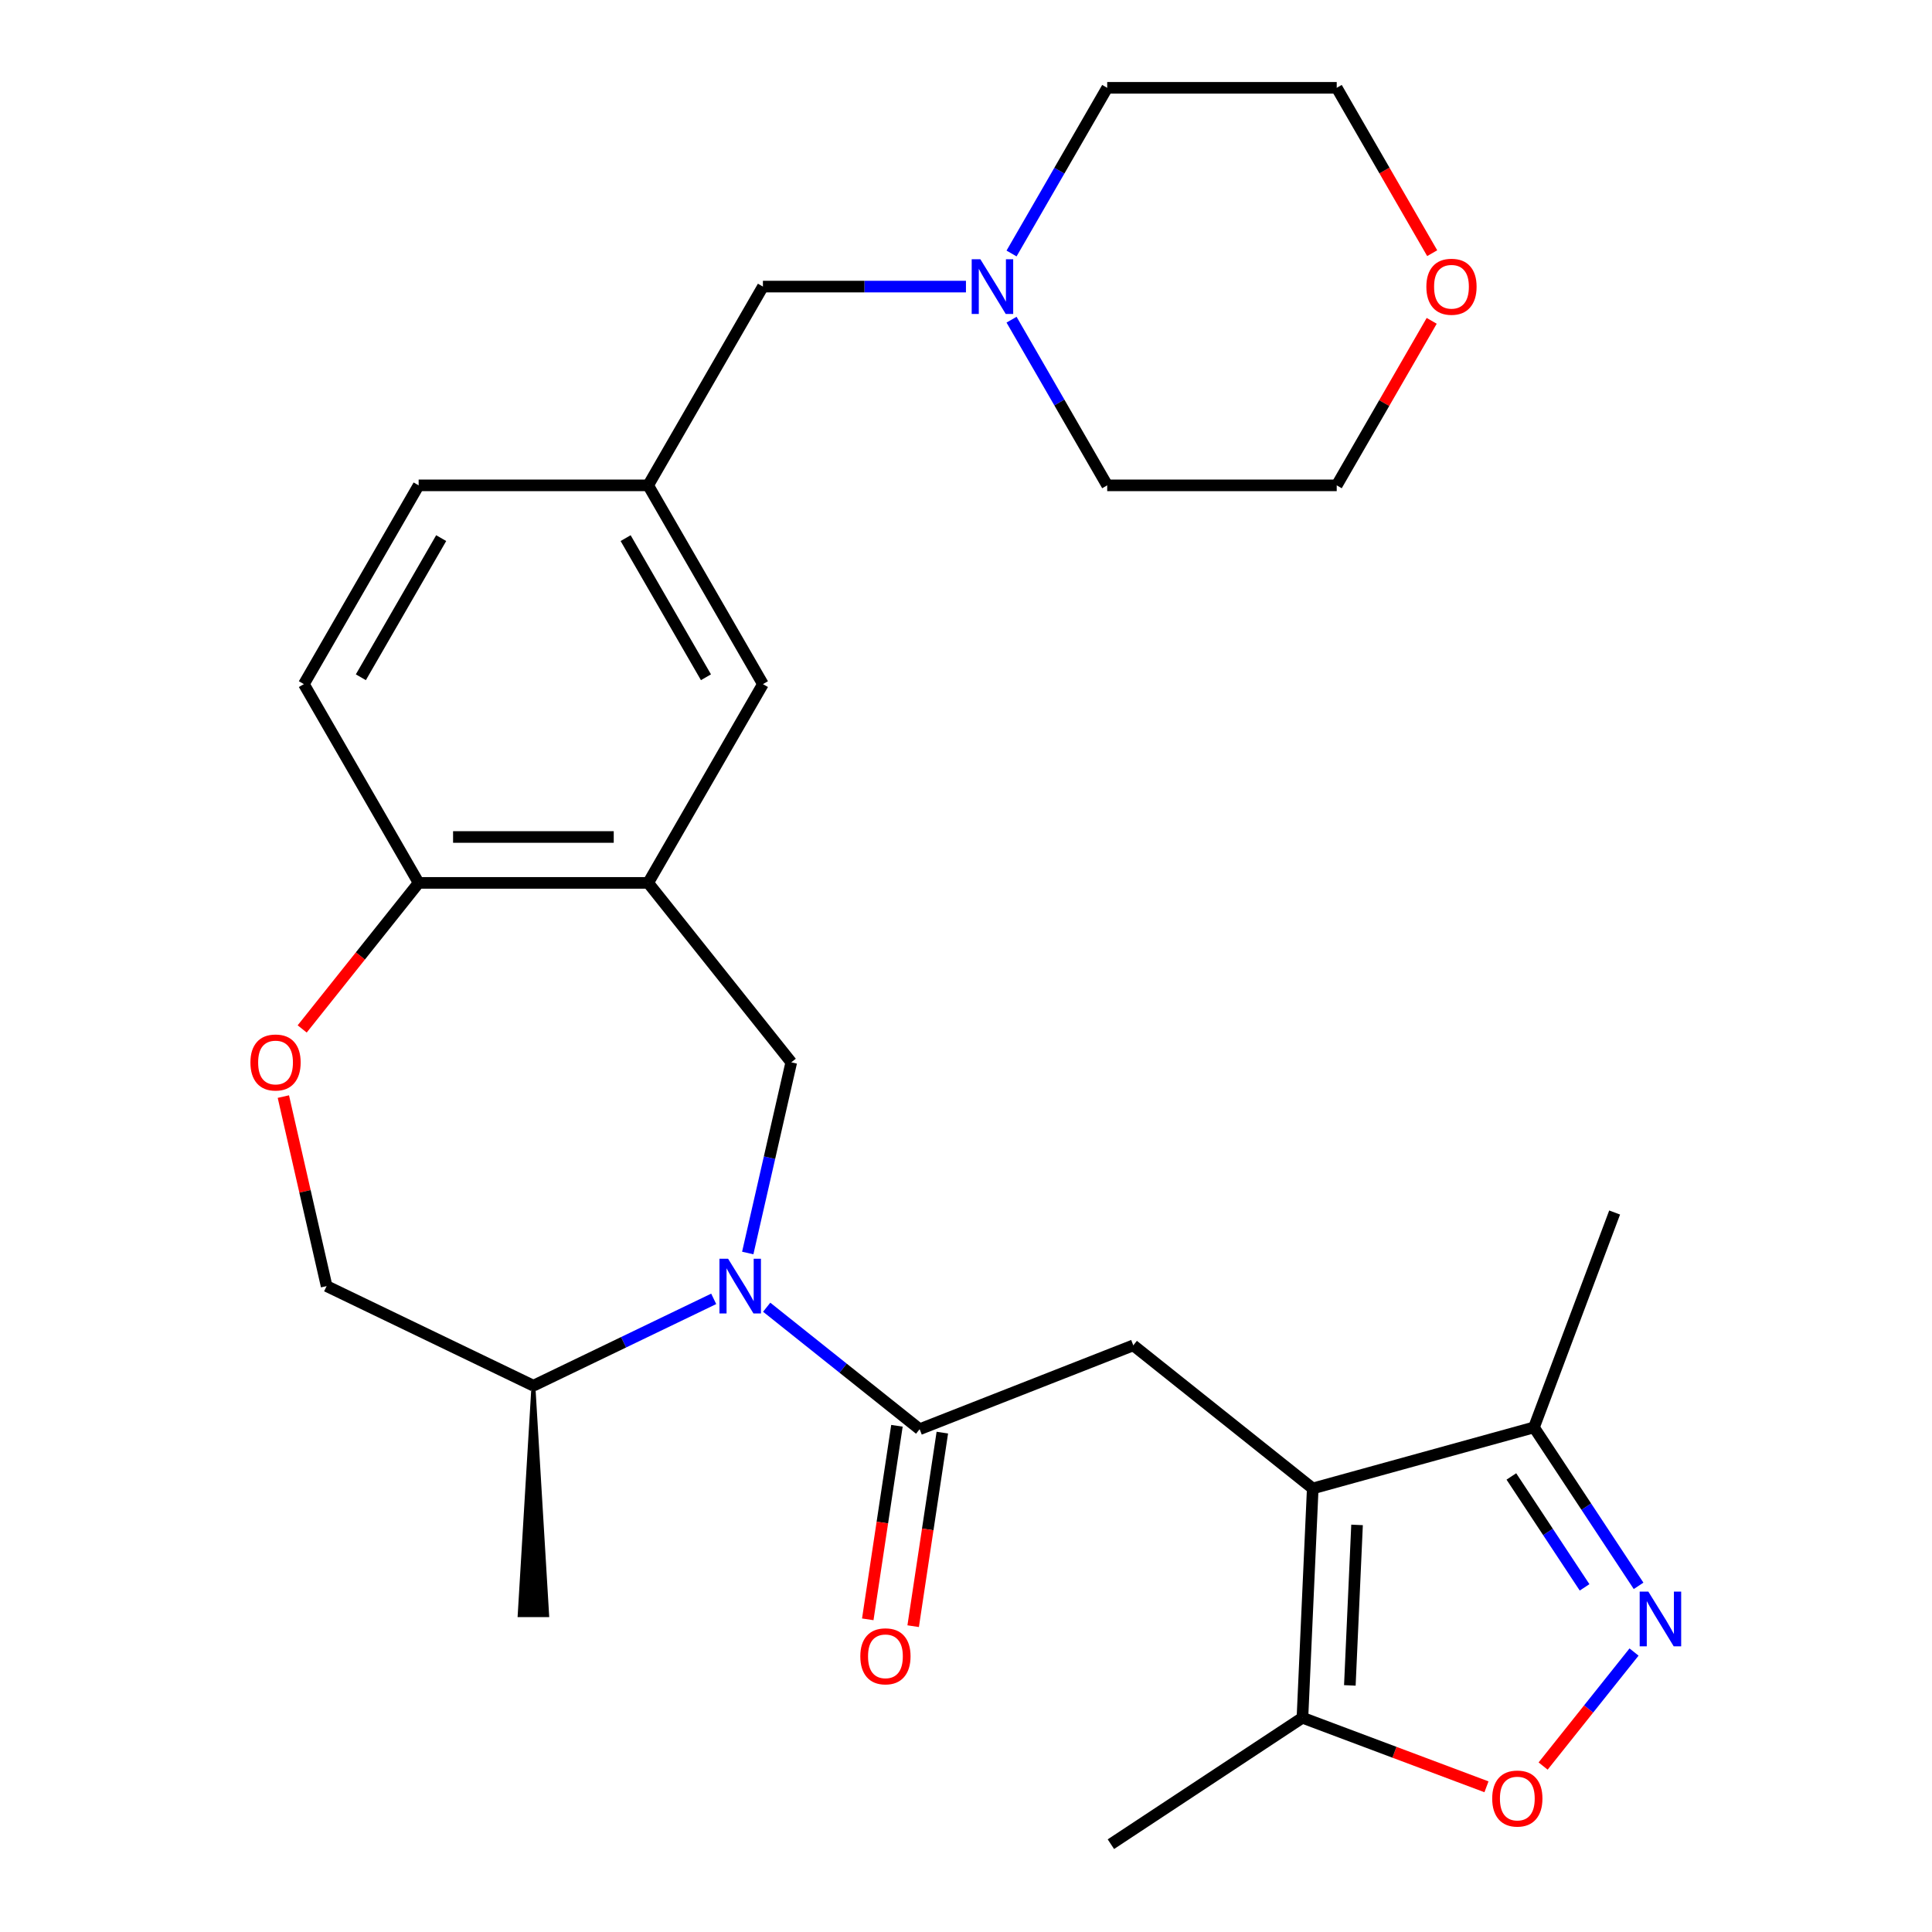 <?xml version='1.0' encoding='iso-8859-1'?>
<svg version='1.1' baseProfile='full'
              xmlns='http://www.w3.org/2000/svg'
                      xmlns:rdkit='http://www.rdkit.org/xml'
                      xmlns:xlink='http://www.w3.org/1999/xlink'
                  xml:space='preserve'
width='1000px' height='1000px' viewBox='0 0 1000 1000'>
<!-- END OF HEADER -->
<rect style='opacity:1.0;fill:#FFFFFF;stroke:none' width='1000' height='1000' x='0' y='0'> </rect>
<path class='bond-1' d='M 396.834,676.617 L 436.419,708.185' style='fill:none;fill-rule:evenodd;stroke:#0000FF;stroke-width:6px;stroke-linecap:butt;stroke-linejoin:miter;stroke-opacity:1' />
<path class='bond-1' d='M 436.419,708.185 L 476.004,739.754' style='fill:none;fill-rule:evenodd;stroke:#000000;stroke-width:6px;stroke-linecap:butt;stroke-linejoin:miter;stroke-opacity:1' />
<path class='bond-4' d='M 387.033,648.554 L 398.296,599.209' style='fill:none;fill-rule:evenodd;stroke:#0000FF;stroke-width:6px;stroke-linecap:butt;stroke-linejoin:miter;stroke-opacity:1' />
<path class='bond-4' d='M 398.296,599.209 L 409.559,549.864' style='fill:none;fill-rule:evenodd;stroke:#000000;stroke-width:6px;stroke-linecap:butt;stroke-linejoin:miter;stroke-opacity:1' />
<path class='bond-12' d='M 369.414,672.286 L 322.752,694.757' style='fill:none;fill-rule:evenodd;stroke:#0000FF;stroke-width:6px;stroke-linecap:butt;stroke-linejoin:miter;stroke-opacity:1' />
<path class='bond-12' d='M 322.752,694.757 L 276.09,717.229' style='fill:none;fill-rule:evenodd;stroke:#000000;stroke-width:6px;stroke-linecap:butt;stroke-linejoin:miter;stroke-opacity:1' />
<path class='bond-0' d='M 679.47,770.421 L 586.59,696.352' style='fill:none;fill-rule:evenodd;stroke:#000000;stroke-width:6px;stroke-linecap:butt;stroke-linejoin:miter;stroke-opacity:1' />
<path class='bond-7' d='M 679.47,770.421 L 674.141,889.1' style='fill:none;fill-rule:evenodd;stroke:#000000;stroke-width:6px;stroke-linecap:butt;stroke-linejoin:miter;stroke-opacity:1' />
<path class='bond-7' d='M 702.407,789.289 L 698.676,872.364' style='fill:none;fill-rule:evenodd;stroke:#000000;stroke-width:6px;stroke-linecap:butt;stroke-linejoin:miter;stroke-opacity:1' />
<path class='bond-8' d='M 679.47,770.421 L 793.988,738.816' style='fill:none;fill-rule:evenodd;stroke:#000000;stroke-width:6px;stroke-linecap:butt;stroke-linejoin:miter;stroke-opacity:1' />
<path class='bond-3' d='M 476.004,739.754 L 586.59,696.352' style='fill:none;fill-rule:evenodd;stroke:#000000;stroke-width:6px;stroke-linecap:butt;stroke-linejoin:miter;stroke-opacity:1' />
<path class='bond-14' d='M 464.257,737.983 L 456.707,788.074' style='fill:none;fill-rule:evenodd;stroke:#000000;stroke-width:6px;stroke-linecap:butt;stroke-linejoin:miter;stroke-opacity:1' />
<path class='bond-14' d='M 456.707,788.074 L 449.157,838.164' style='fill:none;fill-rule:evenodd;stroke:#FF0000;stroke-width:6px;stroke-linecap:butt;stroke-linejoin:miter;stroke-opacity:1' />
<path class='bond-14' d='M 487.751,741.524 L 480.201,791.615' style='fill:none;fill-rule:evenodd;stroke:#000000;stroke-width:6px;stroke-linecap:butt;stroke-linejoin:miter;stroke-opacity:1' />
<path class='bond-14' d='M 480.201,791.615 L 472.651,841.706' style='fill:none;fill-rule:evenodd;stroke:#FF0000;stroke-width:6px;stroke-linecap:butt;stroke-linejoin:miter;stroke-opacity:1' />
<path class='bond-2' d='M 848.126,820.832 L 821.057,779.824' style='fill:none;fill-rule:evenodd;stroke:#0000FF;stroke-width:6px;stroke-linecap:butt;stroke-linejoin:miter;stroke-opacity:1' />
<path class='bond-2' d='M 821.057,779.824 L 793.988,738.816' style='fill:none;fill-rule:evenodd;stroke:#000000;stroke-width:6px;stroke-linecap:butt;stroke-linejoin:miter;stroke-opacity:1' />
<path class='bond-2' d='M 820.176,821.619 L 801.227,792.914' style='fill:none;fill-rule:evenodd;stroke:#0000FF;stroke-width:6px;stroke-linecap:butt;stroke-linejoin:miter;stroke-opacity:1' />
<path class='bond-2' d='M 801.227,792.914 L 782.279,764.208' style='fill:none;fill-rule:evenodd;stroke:#000000;stroke-width:6px;stroke-linecap:butt;stroke-linejoin:miter;stroke-opacity:1' />
<path class='bond-30' d='M 845.772,855.092 L 822.244,884.596' style='fill:none;fill-rule:evenodd;stroke:#0000FF;stroke-width:6px;stroke-linecap:butt;stroke-linejoin:miter;stroke-opacity:1' />
<path class='bond-30' d='M 822.244,884.596 L 798.715,914.1' style='fill:none;fill-rule:evenodd;stroke:#FF0000;stroke-width:6px;stroke-linecap:butt;stroke-linejoin:miter;stroke-opacity:1' />
<path class='bond-5' d='M 409.559,549.864 L 335.489,456.984' style='fill:none;fill-rule:evenodd;stroke:#000000;stroke-width:6px;stroke-linecap:butt;stroke-linejoin:miter;stroke-opacity:1' />
<path class='bond-10' d='M 335.489,456.984 L 216.691,456.984' style='fill:none;fill-rule:evenodd;stroke:#000000;stroke-width:6px;stroke-linecap:butt;stroke-linejoin:miter;stroke-opacity:1' />
<path class='bond-10' d='M 317.669,433.224 L 234.511,433.224' style='fill:none;fill-rule:evenodd;stroke:#000000;stroke-width:6px;stroke-linecap:butt;stroke-linejoin:miter;stroke-opacity:1' />
<path class='bond-13' d='M 335.489,456.984 L 394.888,354.102' style='fill:none;fill-rule:evenodd;stroke:#000000;stroke-width:6px;stroke-linecap:butt;stroke-linejoin:miter;stroke-opacity:1' />
<path class='bond-6' d='M 769.394,924.849 L 721.767,906.974' style='fill:none;fill-rule:evenodd;stroke:#FF0000;stroke-width:6px;stroke-linecap:butt;stroke-linejoin:miter;stroke-opacity:1' />
<path class='bond-6' d='M 721.767,906.974 L 674.141,889.1' style='fill:none;fill-rule:evenodd;stroke:#000000;stroke-width:6px;stroke-linecap:butt;stroke-linejoin:miter;stroke-opacity:1' />
<path class='bond-21' d='M 674.141,889.1 L 574.995,954.545' style='fill:none;fill-rule:evenodd;stroke:#000000;stroke-width:6px;stroke-linecap:butt;stroke-linejoin:miter;stroke-opacity:1' />
<path class='bond-24' d='M 793.988,738.816 L 835.73,627.593' style='fill:none;fill-rule:evenodd;stroke:#000000;stroke-width:6px;stroke-linecap:butt;stroke-linejoin:miter;stroke-opacity:1' />
<path class='bond-9' d='M 146.668,567.594 L 157.862,616.639' style='fill:none;fill-rule:evenodd;stroke:#FF0000;stroke-width:6px;stroke-linecap:butt;stroke-linejoin:miter;stroke-opacity:1' />
<path class='bond-9' d='M 157.862,616.639 L 169.056,665.684' style='fill:none;fill-rule:evenodd;stroke:#000000;stroke-width:6px;stroke-linecap:butt;stroke-linejoin:miter;stroke-opacity:1' />
<path class='bond-28' d='M 156.41,532.574 L 186.55,494.779' style='fill:none;fill-rule:evenodd;stroke:#FF0000;stroke-width:6px;stroke-linecap:butt;stroke-linejoin:miter;stroke-opacity:1' />
<path class='bond-28' d='M 186.55,494.779 L 216.691,456.984' style='fill:none;fill-rule:evenodd;stroke:#000000;stroke-width:6px;stroke-linecap:butt;stroke-linejoin:miter;stroke-opacity:1' />
<path class='bond-18' d='M 216.691,456.984 L 157.292,354.102' style='fill:none;fill-rule:evenodd;stroke:#000000;stroke-width:6px;stroke-linecap:butt;stroke-linejoin:miter;stroke-opacity:1' />
<path class='bond-11' d='M 499.977,148.337 L 447.433,148.337' style='fill:none;fill-rule:evenodd;stroke:#0000FF;stroke-width:6px;stroke-linecap:butt;stroke-linejoin:miter;stroke-opacity:1' />
<path class='bond-11' d='M 447.433,148.337 L 394.888,148.337' style='fill:none;fill-rule:evenodd;stroke:#000000;stroke-width:6px;stroke-linecap:butt;stroke-linejoin:miter;stroke-opacity:1' />
<path class='bond-22' d='M 523.577,131.207 L 548.331,88.331' style='fill:none;fill-rule:evenodd;stroke:#0000FF;stroke-width:6px;stroke-linecap:butt;stroke-linejoin:miter;stroke-opacity:1' />
<path class='bond-22' d='M 548.331,88.331 L 573.086,45.455' style='fill:none;fill-rule:evenodd;stroke:#000000;stroke-width:6px;stroke-linecap:butt;stroke-linejoin:miter;stroke-opacity:1' />
<path class='bond-23' d='M 523.577,165.467 L 548.331,208.343' style='fill:none;fill-rule:evenodd;stroke:#0000FF;stroke-width:6px;stroke-linecap:butt;stroke-linejoin:miter;stroke-opacity:1' />
<path class='bond-23' d='M 548.331,208.343 L 573.086,251.219' style='fill:none;fill-rule:evenodd;stroke:#000000;stroke-width:6px;stroke-linecap:butt;stroke-linejoin:miter;stroke-opacity:1' />
<path class='bond-15' d='M 276.09,717.229 L 169.056,665.684' style='fill:none;fill-rule:evenodd;stroke:#000000;stroke-width:6px;stroke-linecap:butt;stroke-linejoin:miter;stroke-opacity:1' />
<path class='bond-27' d='M 276.09,717.229 L 268.962,836.027 L 283.218,836.027 Z' style='fill:#000000;fill-rule:evenodd;fill-opacity:1;stroke:#000000;stroke-width:2px;stroke-linecap:butt;stroke-linejoin:miter;stroke-opacity:1;' />
<path class='bond-16' d='M 394.888,354.102 L 335.489,251.219' style='fill:none;fill-rule:evenodd;stroke:#000000;stroke-width:6px;stroke-linecap:butt;stroke-linejoin:miter;stroke-opacity:1' />
<path class='bond-16' d='M 365.402,350.549 L 323.823,278.531' style='fill:none;fill-rule:evenodd;stroke:#000000;stroke-width:6px;stroke-linecap:butt;stroke-linejoin:miter;stroke-opacity:1' />
<path class='bond-17' d='M 335.489,251.219 L 394.888,148.337' style='fill:none;fill-rule:evenodd;stroke:#000000;stroke-width:6px;stroke-linecap:butt;stroke-linejoin:miter;stroke-opacity:1' />
<path class='bond-20' d='M 335.489,251.219 L 216.691,251.219' style='fill:none;fill-rule:evenodd;stroke:#000000;stroke-width:6px;stroke-linecap:butt;stroke-linejoin:miter;stroke-opacity:1' />
<path class='bond-29' d='M 157.292,354.102 L 216.691,251.219' style='fill:none;fill-rule:evenodd;stroke:#000000;stroke-width:6px;stroke-linecap:butt;stroke-linejoin:miter;stroke-opacity:1' />
<path class='bond-29' d='M 186.778,350.549 L 228.358,278.531' style='fill:none;fill-rule:evenodd;stroke:#000000;stroke-width:6px;stroke-linecap:butt;stroke-linejoin:miter;stroke-opacity:1' />
<path class='bond-19' d='M 741.047,166.067 L 716.466,208.643' style='fill:none;fill-rule:evenodd;stroke:#FF0000;stroke-width:6px;stroke-linecap:butt;stroke-linejoin:miter;stroke-opacity:1' />
<path class='bond-19' d='M 716.466,208.643 L 691.884,251.219' style='fill:none;fill-rule:evenodd;stroke:#000000;stroke-width:6px;stroke-linecap:butt;stroke-linejoin:miter;stroke-opacity:1' />
<path class='bond-31' d='M 741.301,131.047 L 716.593,88.251' style='fill:none;fill-rule:evenodd;stroke:#FF0000;stroke-width:6px;stroke-linecap:butt;stroke-linejoin:miter;stroke-opacity:1' />
<path class='bond-31' d='M 716.593,88.251 L 691.884,45.455' style='fill:none;fill-rule:evenodd;stroke:#000000;stroke-width:6px;stroke-linecap:butt;stroke-linejoin:miter;stroke-opacity:1' />
<path class='bond-25' d='M 573.086,45.455 L 691.884,45.455' style='fill:none;fill-rule:evenodd;stroke:#000000;stroke-width:6px;stroke-linecap:butt;stroke-linejoin:miter;stroke-opacity:1' />
<path class='bond-26' d='M 573.086,251.219 L 691.884,251.219' style='fill:none;fill-rule:evenodd;stroke:#000000;stroke-width:6px;stroke-linecap:butt;stroke-linejoin:miter;stroke-opacity:1' />
<path  class='atom-0' d='M 376.864 651.524
L 386.144 666.524
Q 387.064 668.004, 388.544 670.684
Q 390.024 673.364, 390.104 673.524
L 390.104 651.524
L 393.864 651.524
L 393.864 679.844
L 389.984 679.844
L 380.024 663.444
Q 378.864 661.524, 377.624 659.324
Q 376.424 657.124, 376.064 656.444
L 376.064 679.844
L 372.384 679.844
L 372.384 651.524
L 376.864 651.524
' fill='#0000FF'/>
<path  class='atom-3' d='M 853.173 823.802
L 862.453 838.802
Q 863.373 840.282, 864.853 842.962
Q 866.333 845.642, 866.413 845.802
L 866.413 823.802
L 870.173 823.802
L 870.173 852.122
L 866.293 852.122
L 856.333 835.722
Q 855.173 833.802, 853.933 831.602
Q 852.733 829.402, 852.373 828.722
L 852.373 852.122
L 848.693 852.122
L 848.693 823.802
L 853.173 823.802
' fill='#0000FF'/>
<path  class='atom-7' d='M 772.364 930.923
Q 772.364 924.123, 775.724 920.323
Q 779.084 916.523, 785.364 916.523
Q 791.644 916.523, 795.004 920.323
Q 798.364 924.123, 798.364 930.923
Q 798.364 937.803, 794.964 941.723
Q 791.564 945.603, 785.364 945.603
Q 779.124 945.603, 775.724 941.723
Q 772.364 937.843, 772.364 930.923
M 785.364 942.403
Q 789.684 942.403, 792.004 939.523
Q 794.364 936.603, 794.364 930.923
Q 794.364 925.363, 792.004 922.563
Q 789.684 919.723, 785.364 919.723
Q 781.044 919.723, 778.684 922.523
Q 776.364 925.323, 776.364 930.923
Q 776.364 936.643, 778.684 939.523
Q 781.044 942.403, 785.364 942.403
' fill='#FF0000'/>
<path  class='atom-10' d='M 129.621 549.944
Q 129.621 543.144, 132.981 539.344
Q 136.341 535.544, 142.621 535.544
Q 148.901 535.544, 152.261 539.344
Q 155.621 543.144, 155.621 549.944
Q 155.621 556.824, 152.221 560.744
Q 148.821 564.624, 142.621 564.624
Q 136.381 564.624, 132.981 560.744
Q 129.621 556.864, 129.621 549.944
M 142.621 561.424
Q 146.941 561.424, 149.261 558.544
Q 151.621 555.624, 151.621 549.944
Q 151.621 544.384, 149.261 541.584
Q 146.941 538.744, 142.621 538.744
Q 138.301 538.744, 135.941 541.544
Q 133.621 544.344, 133.621 549.944
Q 133.621 555.664, 135.941 558.544
Q 138.301 561.424, 142.621 561.424
' fill='#FF0000'/>
<path  class='atom-12' d='M 507.427 134.177
L 516.707 149.177
Q 517.627 150.657, 519.107 153.337
Q 520.587 156.017, 520.667 156.177
L 520.667 134.177
L 524.427 134.177
L 524.427 162.497
L 520.547 162.497
L 510.587 146.097
Q 509.427 144.177, 508.187 141.977
Q 506.987 139.777, 506.627 139.097
L 506.627 162.497
L 502.947 162.497
L 502.947 134.177
L 507.427 134.177
' fill='#0000FF'/>
<path  class='atom-15' d='M 445.298 857.305
Q 445.298 850.505, 448.658 846.705
Q 452.018 842.905, 458.298 842.905
Q 464.578 842.905, 467.938 846.705
Q 471.298 850.505, 471.298 857.305
Q 471.298 864.185, 467.898 868.105
Q 464.498 871.985, 458.298 871.985
Q 452.058 871.985, 448.658 868.105
Q 445.298 864.225, 445.298 857.305
M 458.298 868.785
Q 462.618 868.785, 464.938 865.905
Q 467.298 862.985, 467.298 857.305
Q 467.298 851.745, 464.938 848.945
Q 462.618 846.105, 458.298 846.105
Q 453.978 846.105, 451.618 848.905
Q 449.298 851.705, 449.298 857.305
Q 449.298 863.025, 451.618 865.905
Q 453.978 868.785, 458.298 868.785
' fill='#FF0000'/>
<path  class='atom-20' d='M 738.283 148.417
Q 738.283 141.617, 741.643 137.817
Q 745.003 134.017, 751.283 134.017
Q 757.563 134.017, 760.923 137.817
Q 764.283 141.617, 764.283 148.417
Q 764.283 155.297, 760.883 159.217
Q 757.483 163.097, 751.283 163.097
Q 745.043 163.097, 741.643 159.217
Q 738.283 155.337, 738.283 148.417
M 751.283 159.897
Q 755.603 159.897, 757.923 157.017
Q 760.283 154.097, 760.283 148.417
Q 760.283 142.857, 757.923 140.057
Q 755.603 137.217, 751.283 137.217
Q 746.963 137.217, 744.603 140.017
Q 742.283 142.817, 742.283 148.417
Q 742.283 154.137, 744.603 157.017
Q 746.963 159.897, 751.283 159.897
' fill='#FF0000'/>
</svg>
